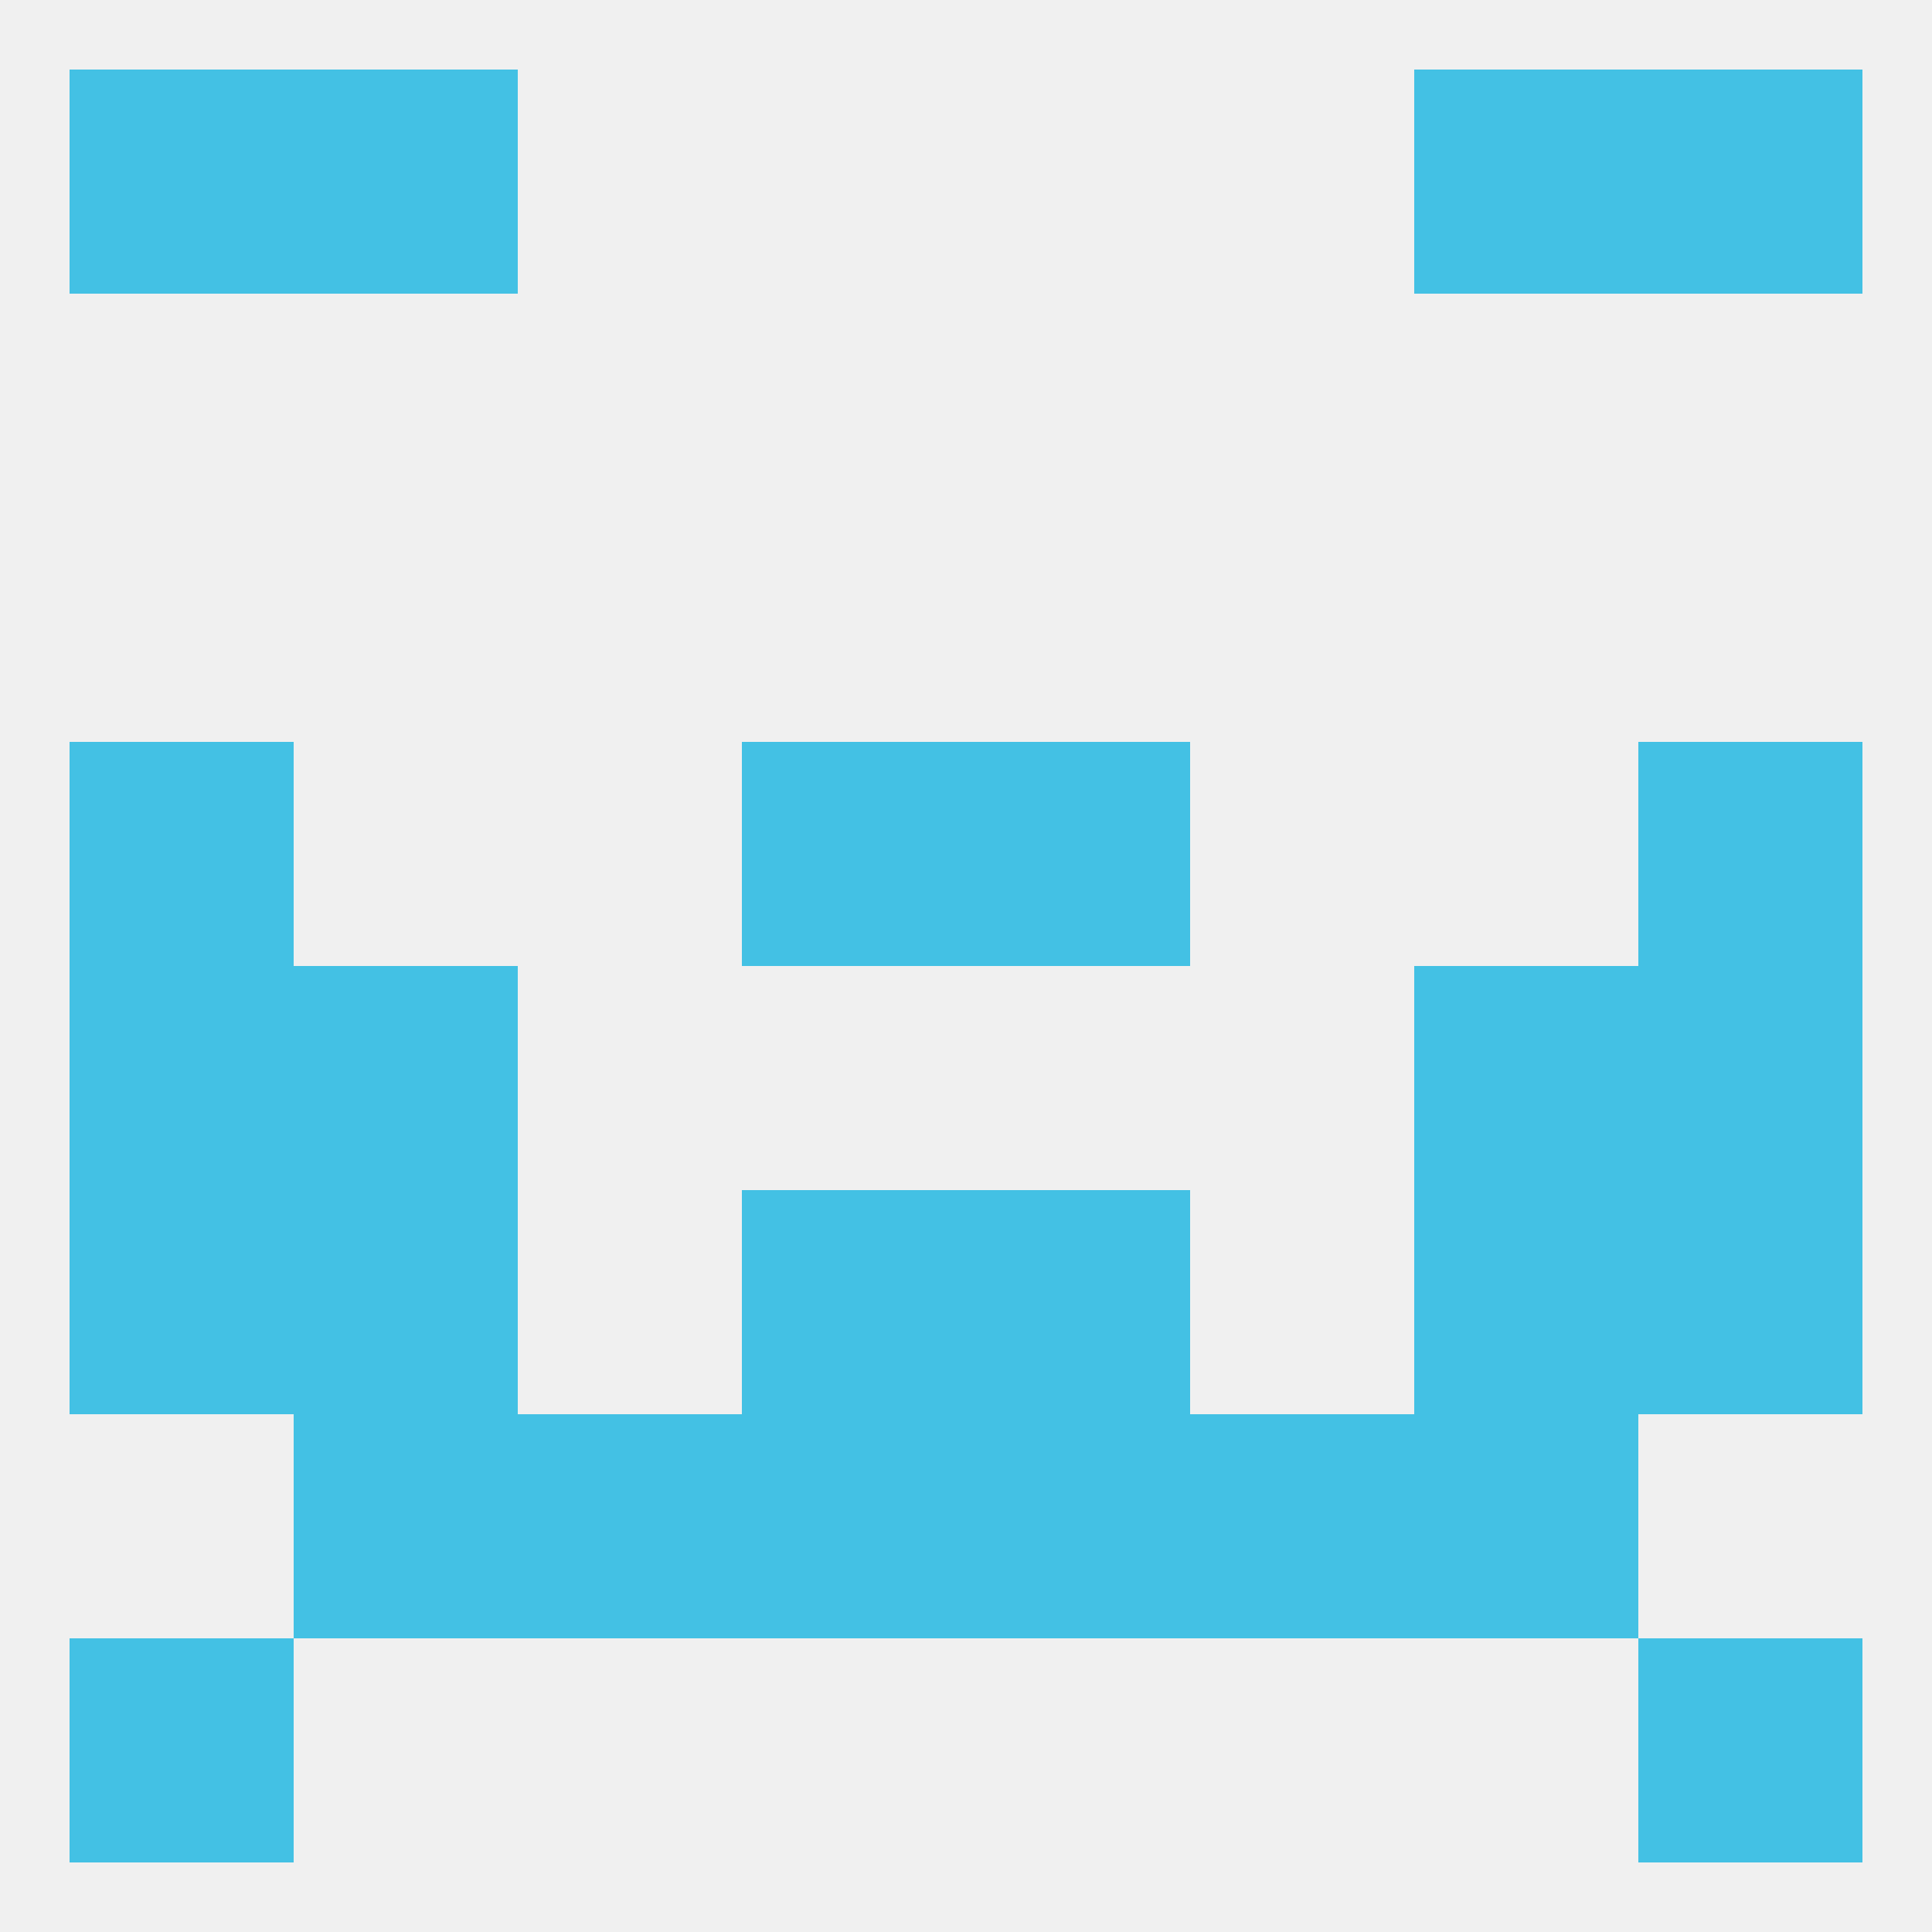 
<!--   <?xml version="1.0"?> -->
<svg version="1.1" baseprofile="full" xmlns="http://www.w3.org/2000/svg" xmlns:xlink="http://www.w3.org/1999/xlink" xmlns:ev="http://www.w3.org/2001/xml-events" width="250" height="250" viewBox="0 0 250 250" >
	<rect width="100%" height="100%" fill="rgba(240,240,240,255)"/>

	<rect x="183" y="125" width="29" height="29" fill="rgba(67,193,228,255)"/>
	<rect x="9" y="125" width="29" height="29" fill="rgba(67,193,228,255)"/>
	<rect x="212" y="125" width="29" height="29" fill="rgba(67,193,228,255)"/>
	<rect x="38" y="125" width="29" height="29" fill="rgba(67,193,228,255)"/>
	<rect x="9" y="96" width="29" height="29" fill="rgba(67,193,228,255)"/>
	<rect x="212" y="96" width="29" height="29" fill="rgba(67,193,228,255)"/>
	<rect x="96" y="96" width="29" height="29" fill="rgba(67,193,228,255)"/>
	<rect x="125" y="96" width="29" height="29" fill="rgba(67,193,228,255)"/>
	<rect x="96" y="154" width="29" height="29" fill="rgba(67,193,228,255)"/>
	<rect x="125" y="154" width="29" height="29" fill="rgba(67,193,228,255)"/>
	<rect x="9" y="154" width="29" height="29" fill="rgba(67,193,228,255)"/>
	<rect x="212" y="154" width="29" height="29" fill="rgba(67,193,228,255)"/>
	<rect x="38" y="154" width="29" height="29" fill="rgba(67,193,228,255)"/>
	<rect x="183" y="154" width="29" height="29" fill="rgba(67,193,228,255)"/>
	<rect x="154" y="183" width="29" height="29" fill="rgba(67,193,228,255)"/>
	<rect x="38" y="183" width="29" height="29" fill="rgba(67,193,228,255)"/>
	<rect x="183" y="183" width="29" height="29" fill="rgba(67,193,228,255)"/>
	<rect x="96" y="183" width="29" height="29" fill="rgba(67,193,228,255)"/>
	<rect x="125" y="183" width="29" height="29" fill="rgba(67,193,228,255)"/>
	<rect x="67" y="183" width="29" height="29" fill="rgba(67,193,228,255)"/>
	<rect x="212" y="9" width="29" height="29" fill="rgba(67,193,228,255)"/>
	<rect x="38" y="9" width="29" height="29" fill="rgba(67,193,228,255)"/>
	<rect x="183" y="9" width="29" height="29" fill="rgba(67,193,228,255)"/>
	<rect x="9" y="9" width="29" height="29" fill="rgba(67,193,228,255)"/>
	<rect x="9" y="212" width="29" height="29" fill="rgba(67,193,228,255)"/>
	<rect x="212" y="212" width="29" height="29" fill="rgba(67,193,228,255)"/>
</svg>